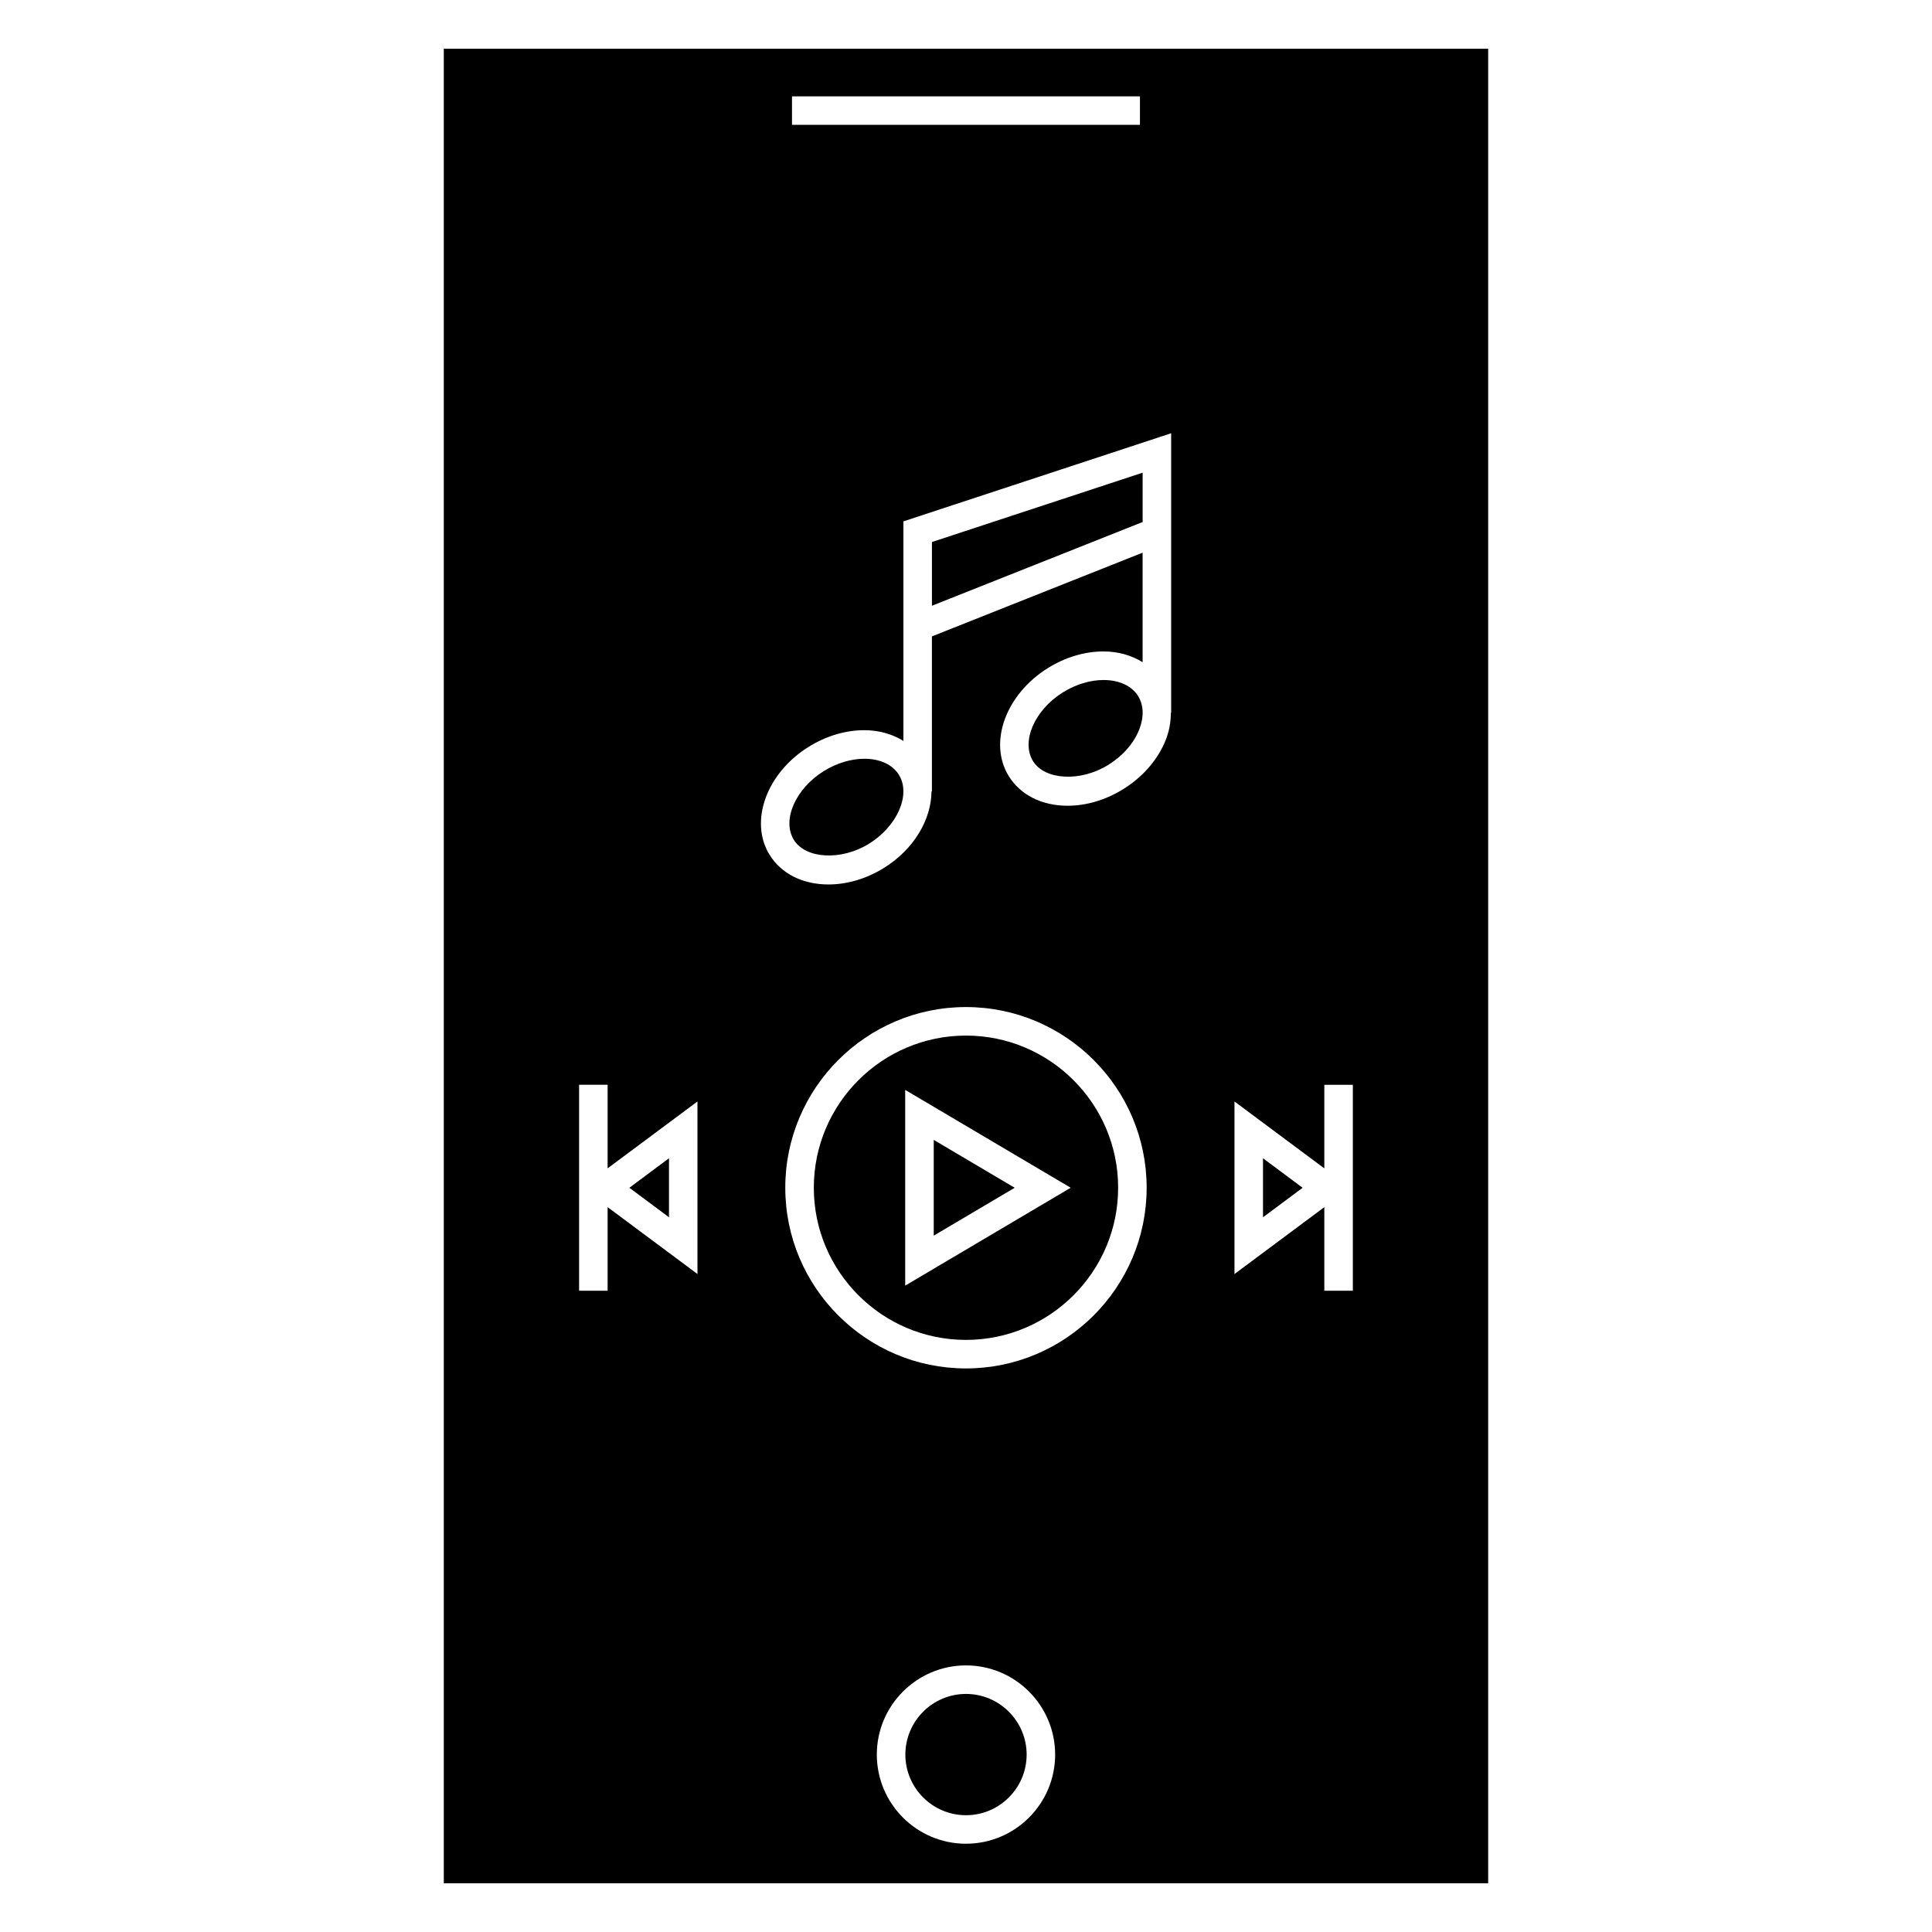 <?xml version="1.0" encoding="UTF-8"?>
<!-- Uploaded to: SVG Repo, www.svgrepo.com, Generator: SVG Repo Mixer Tools -->
<svg fill="#000000" width="800px" height="800px" version="1.1" viewBox="144 144 512 512" xmlns="http://www.w3.org/2000/svg">
 <g>
  <path d="m399.99 418.44c-22.234 0-40.32 18.086-40.32 40.32 0 22.238 18.086 40.328 40.32 40.328 22.238 0 40.328-18.094 40.328-40.328 0.004-22.23-18.09-40.32-40.328-40.32zm-16.102 66.262v-51.867l43.855 25.93z"/>
  <path d="m391.45 446.08v25.379l21.453-12.688z"/>
  <path d="m321.29 450.95-10.5 7.82 10.5 7.816z"/>
  <path d="m400 592.91c-8.863 0-16.07 7.215-16.07 16.07 0 8.855 7.211 16.07 16.07 16.07 8.863 0 16.07-7.215 16.07-16.07 0-8.855-7.211-16.07-16.07-16.07z"/>
  <path d="m373.07 345.08c-3.535 0-7.344 1.152-10.73 3.25-7.547 4.676-11.191 13.035-7.957 18.258 3.109 5.031 12.539 5.566 19.891 1.023 7.543-4.672 11.184-13.035 7.949-18.262-1.672-2.719-5.012-4.269-9.152-4.269z"/>
  <path d="m446.81 282.34v-13.074l-55.836 18.375v16.887z"/>
  <path d="m261.61 156.91v486.18h276.77v-486.18zm92.277 12.617h92.211v7.559l-92.211-0.004zm-25.051 312.1-23.809-17.723v22.148h-7.559v-54.578h7.559v22.148l23.809-17.723zm71.16 150.98c-13.027 0-23.629-10.602-23.629-23.629s10.602-23.629 23.629-23.629 23.629 10.602 23.629 23.629-10.602 23.629-23.629 23.629zm-0.008-125.96c-26.398 0-47.879-21.484-47.879-47.887 0-26.398 21.477-47.879 47.879-47.879 26.406 0 47.887 21.477 47.887 47.879 0 26.406-21.48 47.887-47.887 47.887zm54.379-173.75h-0.082c0 2.328-0.383 4.731-1.336 7.152-2.031 5.188-6.047 9.84-11.316 13.098-4.625 2.867-9.715 4.383-14.711 4.383-6.816 0-12.496-2.856-15.582-7.84-5.481-8.863-0.816-21.719 10.398-28.668 4.625-2.867 9.715-4.383 14.707-4.383 3.953 0 7.453 1.062 10.359 2.848v-29.023l-55.836 22.188v41.098h-0.117c-0.035 7.371-4.613 15.316-12.605 20.262-4.629 2.863-9.715 4.379-14.707 4.379-6.82 0-12.5-2.863-15.586-7.844-5.481-8.855-0.82-21.715 10.398-28.66 4.629-2.867 9.715-4.379 14.711-4.379 3.961 0 7.453 1.062 10.352 2.84v-58.18l70.953-23.352zm48.152 153.16h-7.559v-22.148l-23.809 17.723v-45.727l23.809 17.723v-22.148h7.559z"/>
  <path d="m478.71 466.59 10.5-7.816-10.5-7.82z"/>
  <path d="m436.45 324.21c-3.535 0-7.344 1.152-10.73 3.25-7.543 4.672-11.184 13.035-7.949 18.262 3.109 5.012 12.543 5.559 19.887 1.008 3.891-2.402 6.82-5.75 8.258-9.426 1.289-3.293 1.184-6.434-0.301-8.832-1.676-2.707-5.016-4.262-9.164-4.262z"/>
 </g>
</svg>